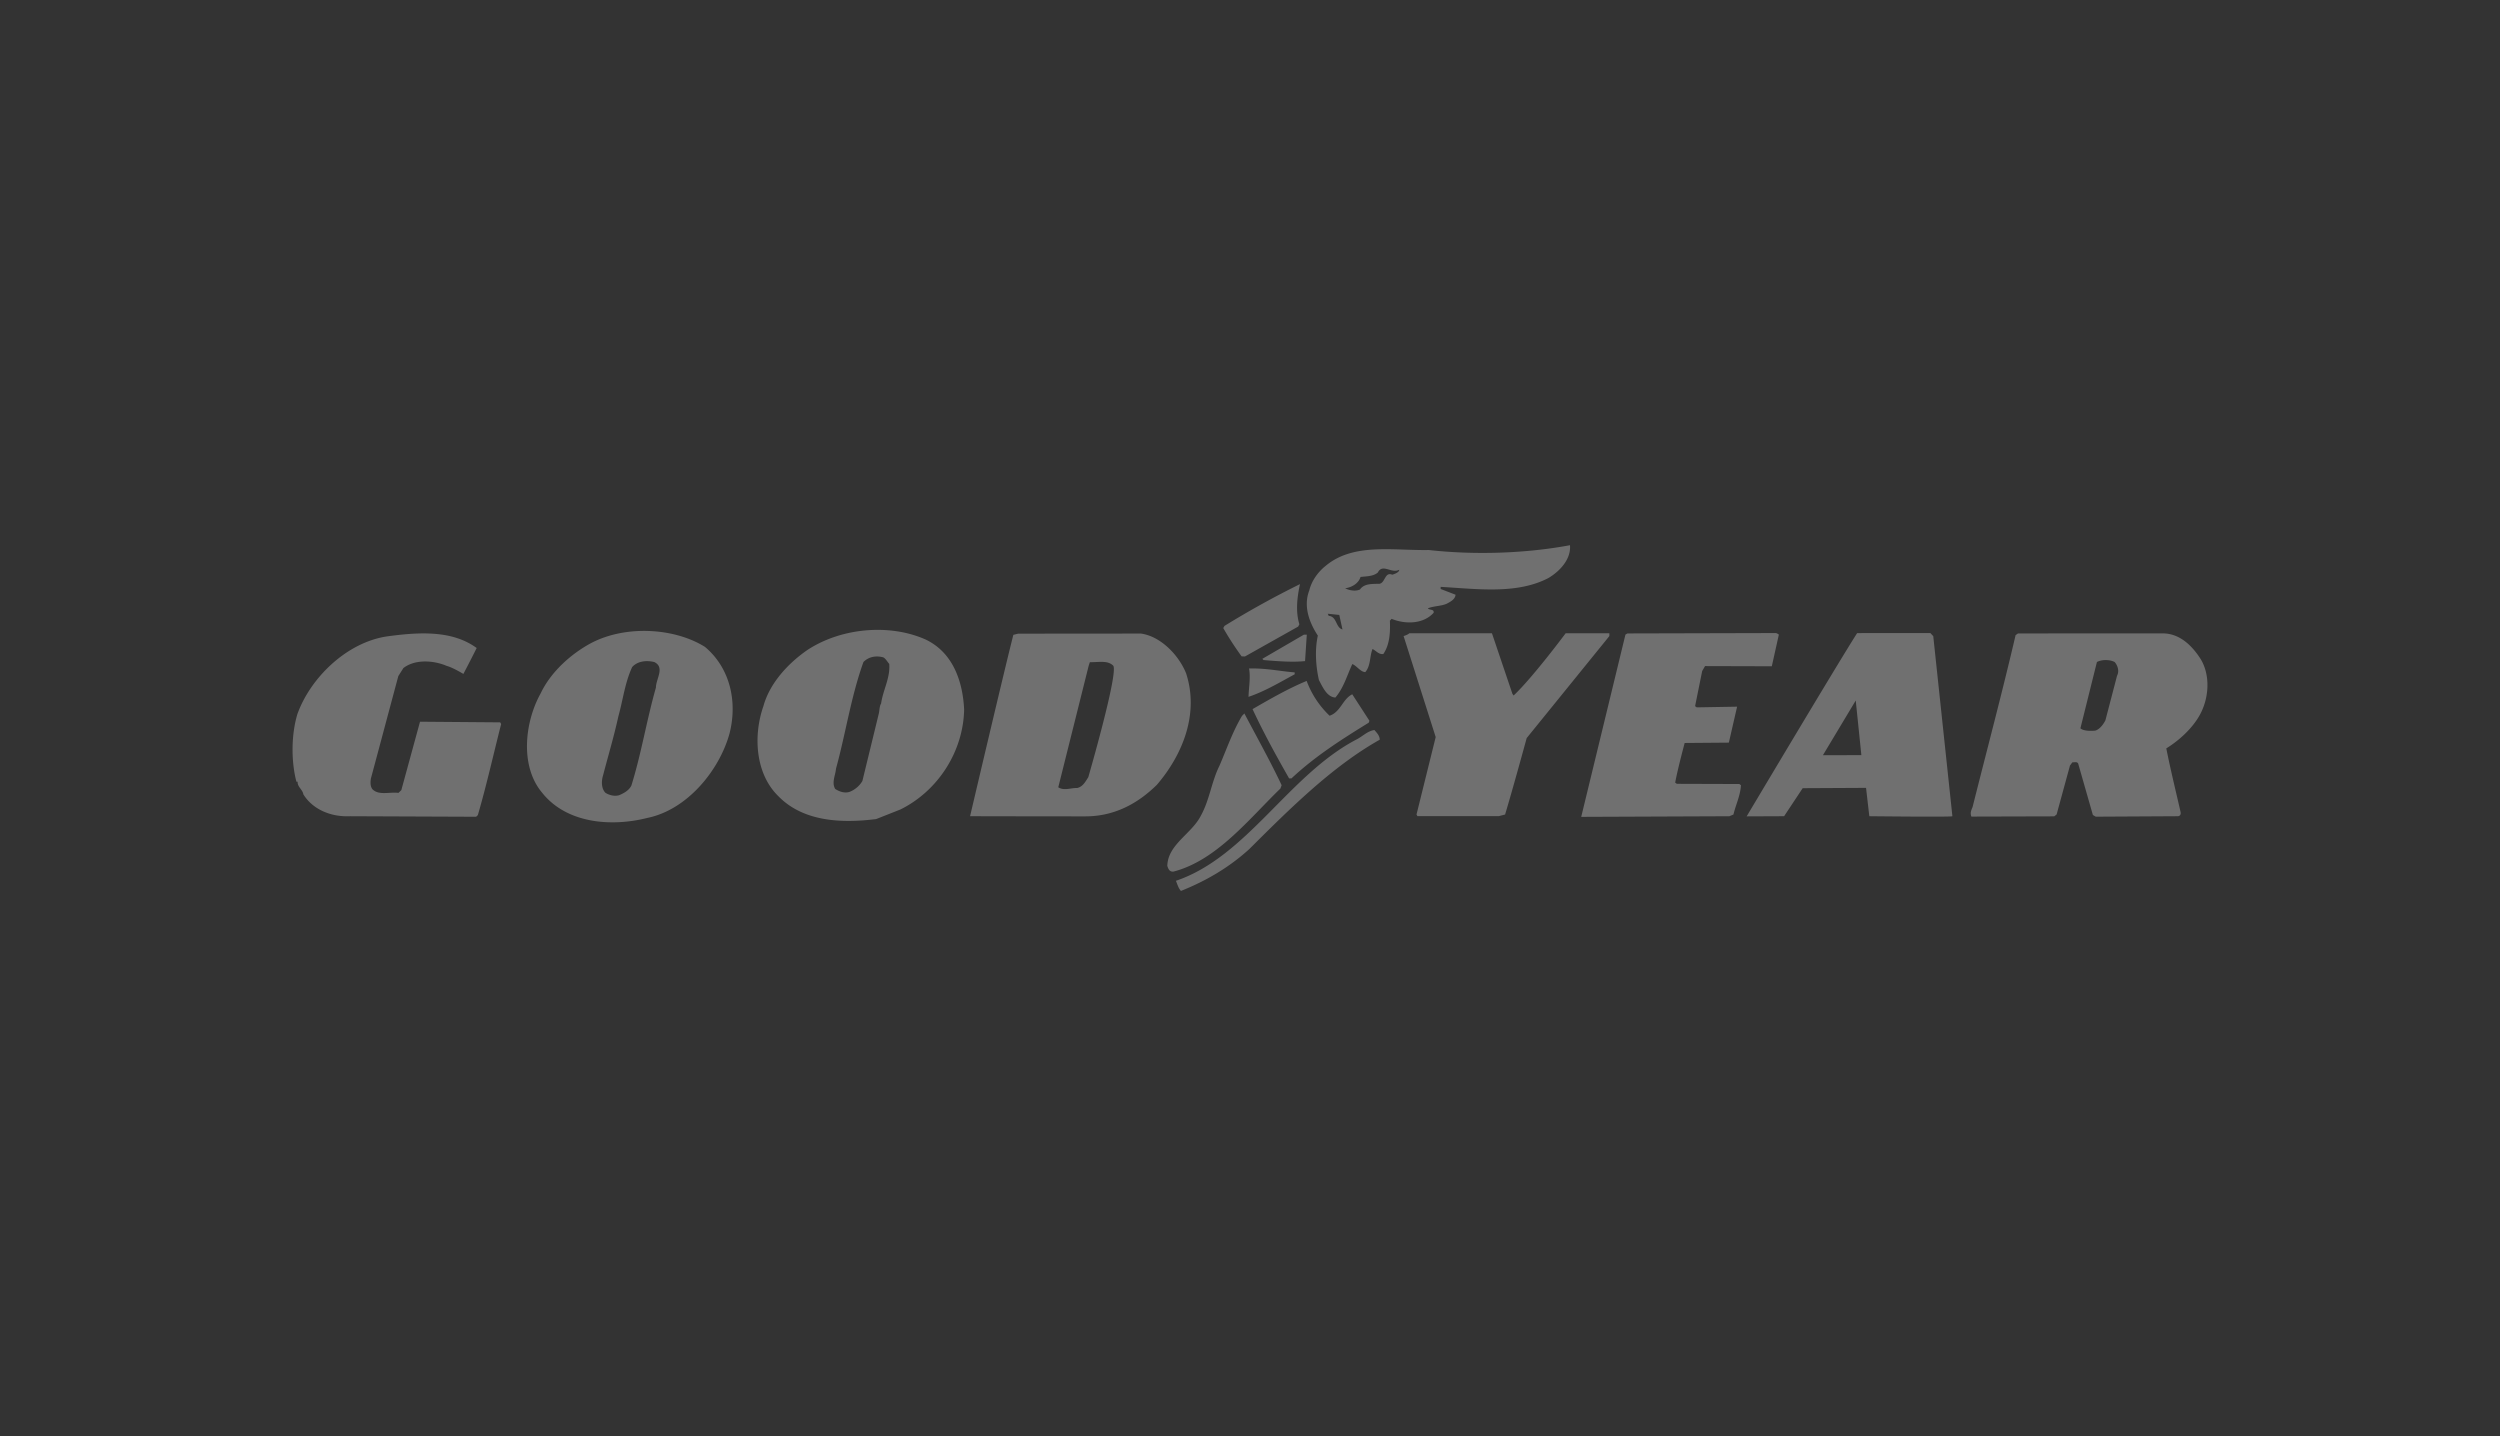 <svg xmlns="http://www.w3.org/2000/svg" width="188" height="108" viewBox="0 0 188 108">
    <rect x="0" y="0" width="188" height="108" fill="#333333" stroke="none"/>
    <g fill="none" fill-rule="evenodd" opacity=".3">
        <path d="M0 0h188v108H0z"/>
        <path fill="#FFF" fill-rule="nonzero" d="M103.358 54.898l.157.184c.129.157.24.328.24.545-3.583 2.013-6.806 5.236-9.812 8.228C92.387 65.27 90.65 66.26 88.805 67c-.197-.23-.268-.5-.375-.764 5.35-1.813 8.474-7.949 13.555-10.615.47-.23.85-.654 1.373-.723zm-9.78-1.246c.897 1.707 1.994 3.673 2.801 5.396l-.092.25c-2.409 2.337-4.8 5.4-8.036 6.245-.306.035-.397-.198-.469-.43.043-1.616 1.832-2.407 2.522-3.773.653-1.17.801-2.555 1.401-3.76.546-1.26.984-2.555 1.692-3.742l.18-.186zm-40.561-5.003c1.927 1.622 2.444 4.18 1.841 6.521-.767 2.767-3.178 5.726-6.177 6.338-2.782.701-6.104.392-7.92-1.904-1.674-1.995-1.302-5.312-.105-7.459.745-1.577 2.23-2.939 3.767-3.77 2.652-1.408 6.347-1.14 8.594.274zm16.595-.555c2.056.982 2.79 3.15 2.891 5.265-.064 3.158-1.968 6.118-4.788 7.512l-1.827.723c-2.618.33-5.491.198-7.361-1.727-1.747-1.707-1.882-4.584-1.118-6.766.474-1.721 1.851-3.227 3.353-4.253 2.614-1.685 6.227-1.93 8.85-.754zm63.888-.488c.108-.018.27.116.27.116l-.53 2.382-5.02-.014-.217.374-.532 2.64.128.09 3.031-.053-.62 2.704-3.323.027s-.53 1.97-.713 2.983l.126.088 4.695.015.125.088c-.054.817-.383 1.443-.565 2.206l-.308.129-11.14.046 3.325-13.703.145-.089 11.123-.029zM35.845 48.73c-.47.951-.999 1.95-.999 1.95s-.791-.482-1.262-.607c-.955-.41-2.364-.523-3.25.167l-.381.603-2.064 7.712c-.036.247-.056.586.124.801.487.48 1.3.18 1.95.27l.217-.211 1.405-5.143 6.03.049.072.125c-.584 2.29-1.097 4.597-1.753 6.85l-.128.123-9.48-.039c-1.443.067-2.812-.512-3.515-1.648-.053-.357-.45-.554-.43-.944h-.09c-.41-1.565-.386-3.552.069-5.08.984-2.749 3.717-5.398 6.735-5.85 2.519-.347 4.941-.45 6.75.872zm126.87-1.098c1.245.039 2.145.947 2.773 1.926.756 1.246.624 2.968-.065 4.208-.545.992-1.541 1.913-2.518 2.513.315 1.578.7 3.151 1.07 4.764.053.212-.055.355-.255.337l-6.12.034-.216-.125-1.107-3.874c-.092-.16-.29-.073-.435-.09l-.181.247-1.004 3.676-.181.142-6.228.017c-.108-.284-.016-.46.092-.727 1.078-4.295 2.228-8.609 3.233-12.92l.181-.125 10.961-.003zm-17.551-.025l.217.232 1.439 13.541c0 .07-6.248 0-6.248 0l-.246-2.133-4.765.025-1.396 2.107-2.818.012s6.986-11.727 8.31-13.782l5.507-.002zm-59.372.036c1.478.2 2.847 1.606 3.403 2.993.983 3.02-.236 6.088-2.192 8.375-1.486 1.468-3.256 2.38-5.387 2.38h-.69c-3.325-.001-7.977-.012-7.977-.012s2.634-11.226 3.255-13.64l.36-.088 9.228-.008zm26.402-.023l1.54 4.558s.055.071.09.124c1.432-1.345 3.914-4.682 3.914-4.682h3.286v.213l-6.217 7.67s-1.04 3.813-1.624 5.748l-.47.123h-6.12l-.072-.123 1.443-5.823-2.414-7.597s.306-.087.433-.211h6.211zm-64.653 2.539c-.546 1.171-.695 2.484-1.04 3.71-.329 1.509-.767 2.963-1.15 4.435-.128.408-.148.976.176 1.314.29.178.667.286 1.029.182.344-.142.742-.355.923-.726.748-2.397 1.152-4.934 1.845-7.365.002-.656.7-1.532-.128-1.925-.596-.144-1.256-.068-1.655.375zm17.39-.375c-.928 2.572-1.334 5.36-2.064 8.02-.039.497-.347 1.046-.059 1.526.306.197.703.341 1.083.217.402-.159.74-.445.959-.814l1.223-5.021c.074-.267.056-.62.184-.8.148-1.045.7-1.924.614-2.989-.143-.141-.296-.471-.513-.507-.541-.126-1.065-.004-1.427.368zm17.026.015a3.97 3.97 0 0 0-.128.425l-2.247 8.979c.432.284.956.038 1.426.055.433-.104.614-.478.832-.812 0 0 2.272-7.833 1.877-8.385-.414-.41-1.015-.262-1.76-.262zm16.303 1.407c.367.99.956 1.884 1.725 2.617.833-.283.98-1.257 1.704-1.612l1.293 1.993-.054.142c-1.97 1.218-3.998 2.492-5.808 4.188h-.181c-.97-1.707-1.922-3.43-2.748-5.209 1.322-.759 2.66-1.536 4.07-2.119zm41.291 1.472l-2.467 4.112 2.89-.002-.423-4.11zm18.137-2.895l-1.242 4.987c.234.211.804.206 1.127.171.327-.108.588-.45.752-.77l.876-3.355c.181-.336.058-.762-.178-1.03-.359-.196-.973-.198-1.335-.003zM118.063 41c.087 1.032-.729 1.934-1.615 2.464-2.387 1.254-5.4.818-8.11.669v.159l1.118.43c-.019.356-.418.55-.688.69-.434.177-.958.158-1.393.335.127.159.488.037.433.338-.797.87-2.15.865-3.16.452l-.128.142c.034.853-.005 1.794-.494 2.503-.344.052-.542-.251-.813-.375-.217.53-.13 1.277-.545 1.737-.361-.017-.648-.481-.973-.605-.4.85-.639 1.772-1.273 2.517-.648-.037-.971-.819-1.24-1.319-.233-1.029-.318-2.273-.08-3.337-.63-.961-1.114-2.205-.64-3.412.165-.69.637-1.365 1.215-1.825 2.082-1.75 5.022-1.156 7.766-1.201 3.43.381 7.242.268 10.62-.362zm-20.704 9.564v.144c-1.14.617-2.295 1.306-3.47 1.694.018-.712.165-1.421.04-2.131 1.302-.035 2.347.21 3.43.293zm.912-2.838l-.131 1.989c-.887.092-2.005.021-3.124-.08l-.09-.09 3.13-1.82h.215zm-.512-3.801c-.201.923-.35 2.042-.046 3.019l-.091.176-3.997 2.245-.253-.002a22.806 22.806 0 0 1-1.384-2.134l.092-.16a68.704 68.704 0 0 1 5.68-3.144zm2.09 2.227l.07.16c.633.055.513.88 1.035 1.024l-.24-1.093-.866-.09zm3.763-3.098c-.344.3-.886.281-1.3.334-.135.456-.602.745-1.04.831l-.12.018.107.051c.302.127.708.182 1.013.042.308-.462.95-.415 1.473-.43.433-.089.39-.915.95-.682.2-.054.542-.195.525-.372-.58.318-1.245-.502-1.608.208z"/>
    </g>
</svg>
